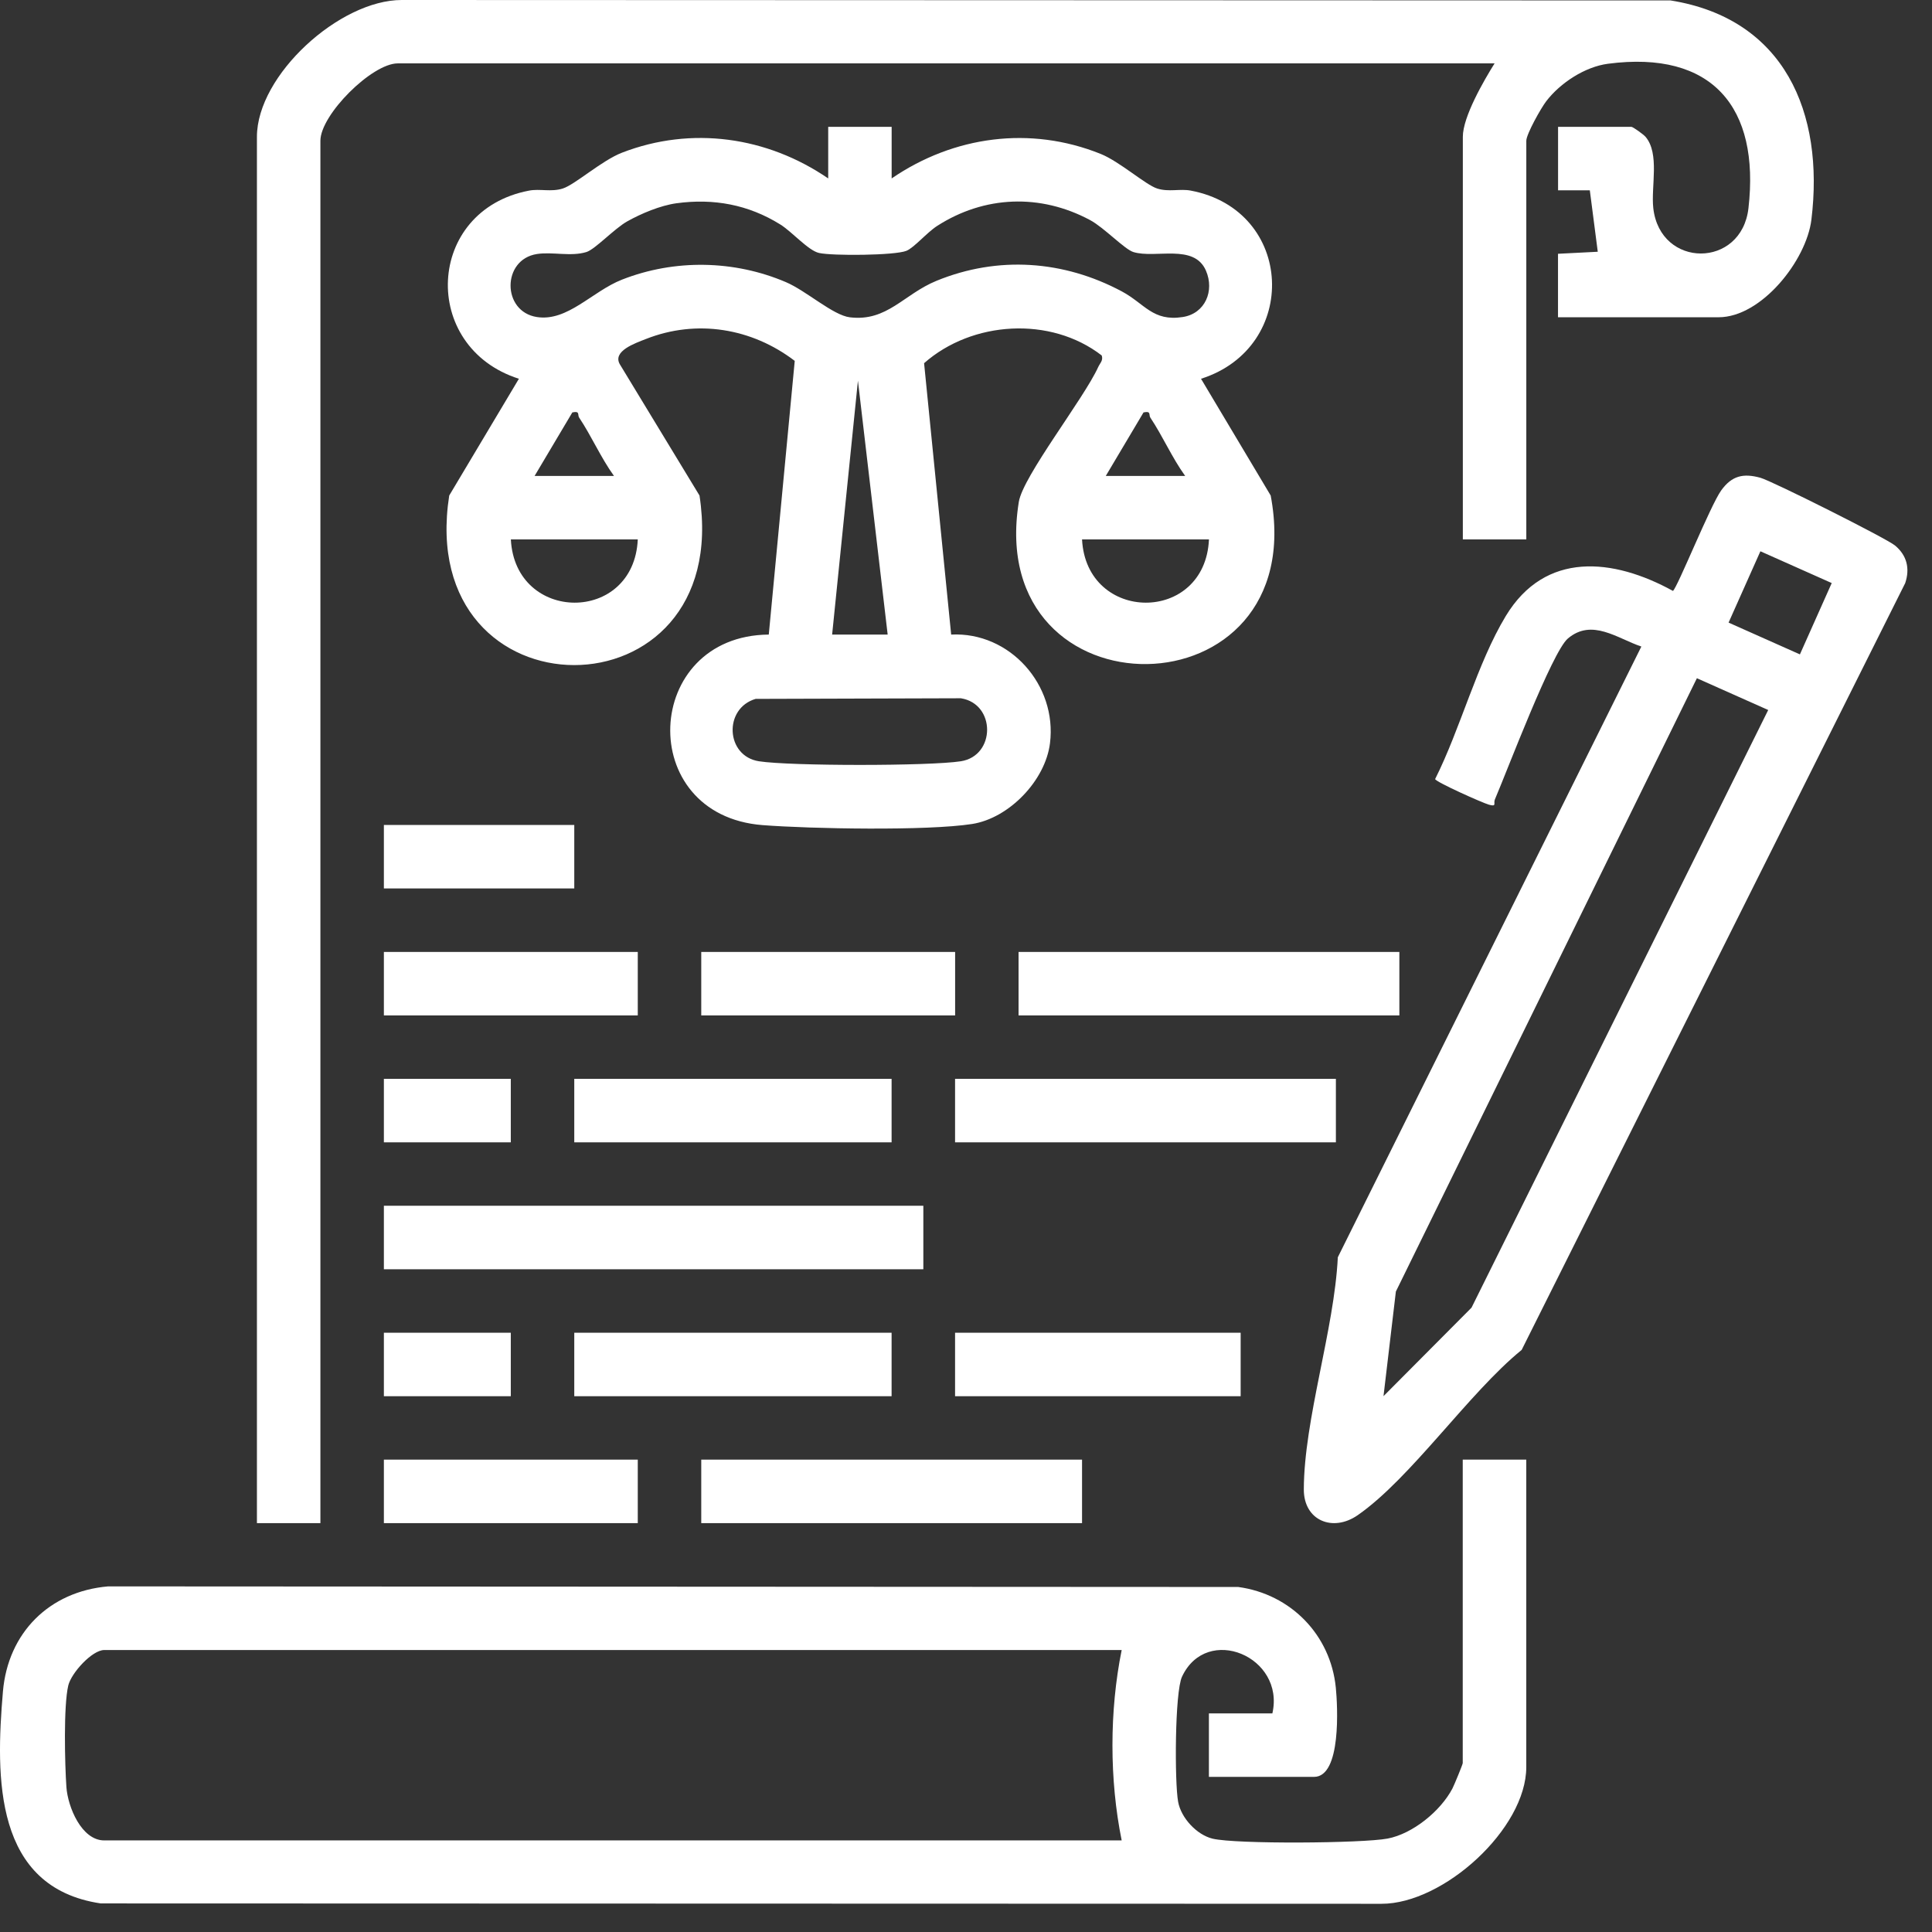 <svg width="62" height="62" viewBox="0 0 62 62" fill="none" xmlns="http://www.w3.org/2000/svg">
<rect x="0" y="0" width="62" height="62" fill="#333333" stroke="none"/>
<path d="M28.614 4.071V5.726C30.605 4.364 33.059 4.03 35.319 4.938C35.93 5.183 36.765 5.933 37.136 6.05C37.506 6.168 37.87 6.05 38.215 6.117C41.545 6.749 41.717 11.147 38.542 12.155L40.778 15.902C42.121 23.032 31.563 23.127 32.695 16.106C32.828 15.281 34.782 12.793 35.243 11.778C35.295 11.661 35.411 11.569 35.355 11.407C33.714 10.139 31.197 10.295 29.655 11.655L30.524 20.364C32.405 20.269 33.93 21.983 33.695 23.853C33.546 25.047 32.384 26.258 31.194 26.443C29.747 26.668 26.011 26.598 24.473 26.479C20.36 26.159 20.62 20.4 24.671 20.364L25.504 11.581C24.125 10.528 22.354 10.236 20.725 10.88C20.387 11.014 19.635 11.268 19.897 11.7L22.448 15.902C23.558 23.161 13.29 23.154 14.416 15.902L16.652 12.155C13.469 11.139 13.656 6.748 16.979 6.117C17.324 6.05 17.686 6.168 18.059 6.05C18.452 5.926 19.31 5.151 19.962 4.899C22.193 4.037 24.619 4.384 26.578 5.726V4.071H28.616H28.614ZM21.708 6.523C21.191 6.595 20.582 6.85 20.127 7.105C19.712 7.339 19.098 8.001 18.819 8.088C18.317 8.242 17.734 8.074 17.229 8.152C16.103 8.328 16.103 9.999 17.229 10.174C18.215 10.327 19.001 9.351 19.96 8.974C21.649 8.31 23.562 8.345 25.221 9.054C25.876 9.333 26.732 10.118 27.274 10.183C28.473 10.326 28.995 9.445 30.054 9.011C32.029 8.203 34.134 8.355 35.998 9.35C36.737 9.744 36.991 10.326 37.96 10.173C38.675 10.06 38.981 9.334 38.7 8.685C38.319 7.805 37.081 8.307 36.37 8.088C36.086 7.999 35.43 7.302 34.979 7.061C33.384 6.207 31.588 6.277 30.073 7.251C29.748 7.46 29.333 7.95 29.088 8.049C28.716 8.2 26.709 8.214 26.284 8.118C25.937 8.04 25.424 7.442 25.038 7.202C24.017 6.567 22.904 6.36 21.708 6.523ZM26.704 20.364H28.486L27.532 12.217L26.704 20.364ZM17.157 15.273H19.703C19.28 14.686 18.986 14.002 18.586 13.402C18.526 13.312 18.623 13.181 18.367 13.235L17.156 15.273H17.157ZM35.488 15.273H38.033C37.61 14.686 37.316 14.002 36.916 13.402C36.857 13.312 36.953 13.181 36.697 13.235L35.486 15.273H35.488ZM20.467 17.31H16.394C16.532 20.003 20.343 20.031 20.467 17.31ZM38.797 17.31H34.724C34.862 20.003 38.673 20.031 38.797 17.31ZM24.249 22.428C23.215 22.731 23.283 24.263 24.356 24.43C25.358 24.586 29.83 24.586 30.833 24.43C31.957 24.255 31.961 22.585 30.833 22.408L24.249 22.428Z" fill="white"/>
<path d="M49.998 10.181V8.144L51.274 8.079L51.019 6.107H50V4.071H52.355C52.404 4.071 52.741 4.314 52.804 4.387C53.27 4.928 52.978 5.984 53.056 6.681C53.277 8.62 55.889 8.62 56.11 6.681C56.481 3.44 54.947 1.607 51.602 2.046C50.862 2.143 50.07 2.661 49.621 3.248C49.451 3.469 48.981 4.306 48.981 4.518V17.311H46.944V4.389C46.944 3.75 47.614 2.592 47.963 2.034H12.765C11.935 2.034 10.282 3.683 10.282 4.517V48.879H8.245V4.389C8.247 2.41 10.901 -0.003 12.894 3.59116e-06L53.61 0.014C57.268 0.599 58.549 3.615 58.13 7.049C57.97 8.358 56.527 10.181 55.153 10.181H49.997H49.998Z" fill="white"/>
<path d="M48.98 46.841V56.706C48.98 58.686 46.325 61.099 44.332 61.095L3.232 61.083C-0.195 60.573 -0.142 57.046 0.094 54.283C0.256 52.399 1.58 51.072 3.468 50.909L39.737 50.928C41.419 51.157 42.7 52.462 42.868 54.16C42.926 54.747 43.051 57.022 42.169 57.022H38.795V54.985H40.832C41.245 53.162 38.729 52.108 37.933 53.805C37.698 54.305 37.693 57.194 37.807 57.82C37.901 58.34 38.406 58.883 38.914 59.005C39.664 59.185 43.721 59.155 44.529 59.002C45.337 58.849 46.233 58.116 46.611 57.393C46.667 57.284 46.941 56.623 46.941 56.579V46.841H48.978H48.98ZM35.996 52.951H3.346C2.956 52.951 2.288 53.686 2.191 54.089C2.036 54.74 2.08 56.616 2.131 57.349C2.176 57.983 2.614 59.061 3.346 59.061H35.996C35.601 57.114 35.601 54.904 35.996 52.951Z" fill="white"/>
<path d="M52.672 20.748C51.903 20.49 51.09 19.835 50.315 20.49C49.804 20.922 48.361 24.751 47.971 25.659C47.92 25.78 48.044 25.896 47.784 25.824C47.578 25.768 46.075 25.095 46.055 25.001C46.868 23.387 47.4 21.293 48.322 19.769C49.587 17.677 51.769 17.908 53.687 18.963C53.831 18.856 54.892 16.211 55.236 15.737C55.579 15.262 55.947 15.182 56.493 15.332C56.86 15.432 60.538 17.277 60.812 17.505C61.193 17.82 61.298 18.243 61.14 18.713L48.832 43.32C47.133 44.702 45.286 47.431 43.57 48.624C42.771 49.178 41.839 48.797 41.841 47.797C41.846 45.557 42.82 42.658 42.932 40.347L52.673 20.748H52.672ZM58.782 18.711L56.493 17.691L55.472 19.98L57.761 21L58.782 18.711ZM56.744 22.785L54.455 21.765L44.795 41.447L44.398 44.804L47.223 41.964L56.744 22.784V22.785Z" fill="white"/>
<path d="M29.631 38.694H12.319V40.732H29.631V38.694Z" fill="white"/>
<path d="M44.907 30.549H32.687V32.586H44.907V30.549Z" fill="white"/>
<path d="M42.87 34.621H30.649V36.659H42.87V34.621Z" fill="white"/>
<path d="M34.724 46.841H22.504V48.879H34.724V46.841Z" fill="white"/>
<path d="M28.612 34.621H18.429V36.659H28.612V34.621Z" fill="white"/>
<path d="M28.612 42.769H18.429V44.806H28.612V42.769Z" fill="white"/>
<path d="M39.814 42.769H30.649V44.806H39.814V42.769Z" fill="white"/>
<path d="M20.467 30.549H12.319V32.586H20.467V30.549Z" fill="white"/>
<path d="M30.651 30.549H22.504V32.586H30.651V30.549Z" fill="white"/>
<path d="M20.467 46.841H12.319V48.879H20.467V46.841Z" fill="white"/>
<path d="M18.429 26.474H12.319V28.511H18.429V26.474Z" fill="white"/>
<path d="M16.392 34.621H12.319V36.659H16.392V34.621Z" fill="white"/>
<path d="M16.392 42.769H12.319V44.806H16.392V42.769Z" fill="white"/>
</svg>
